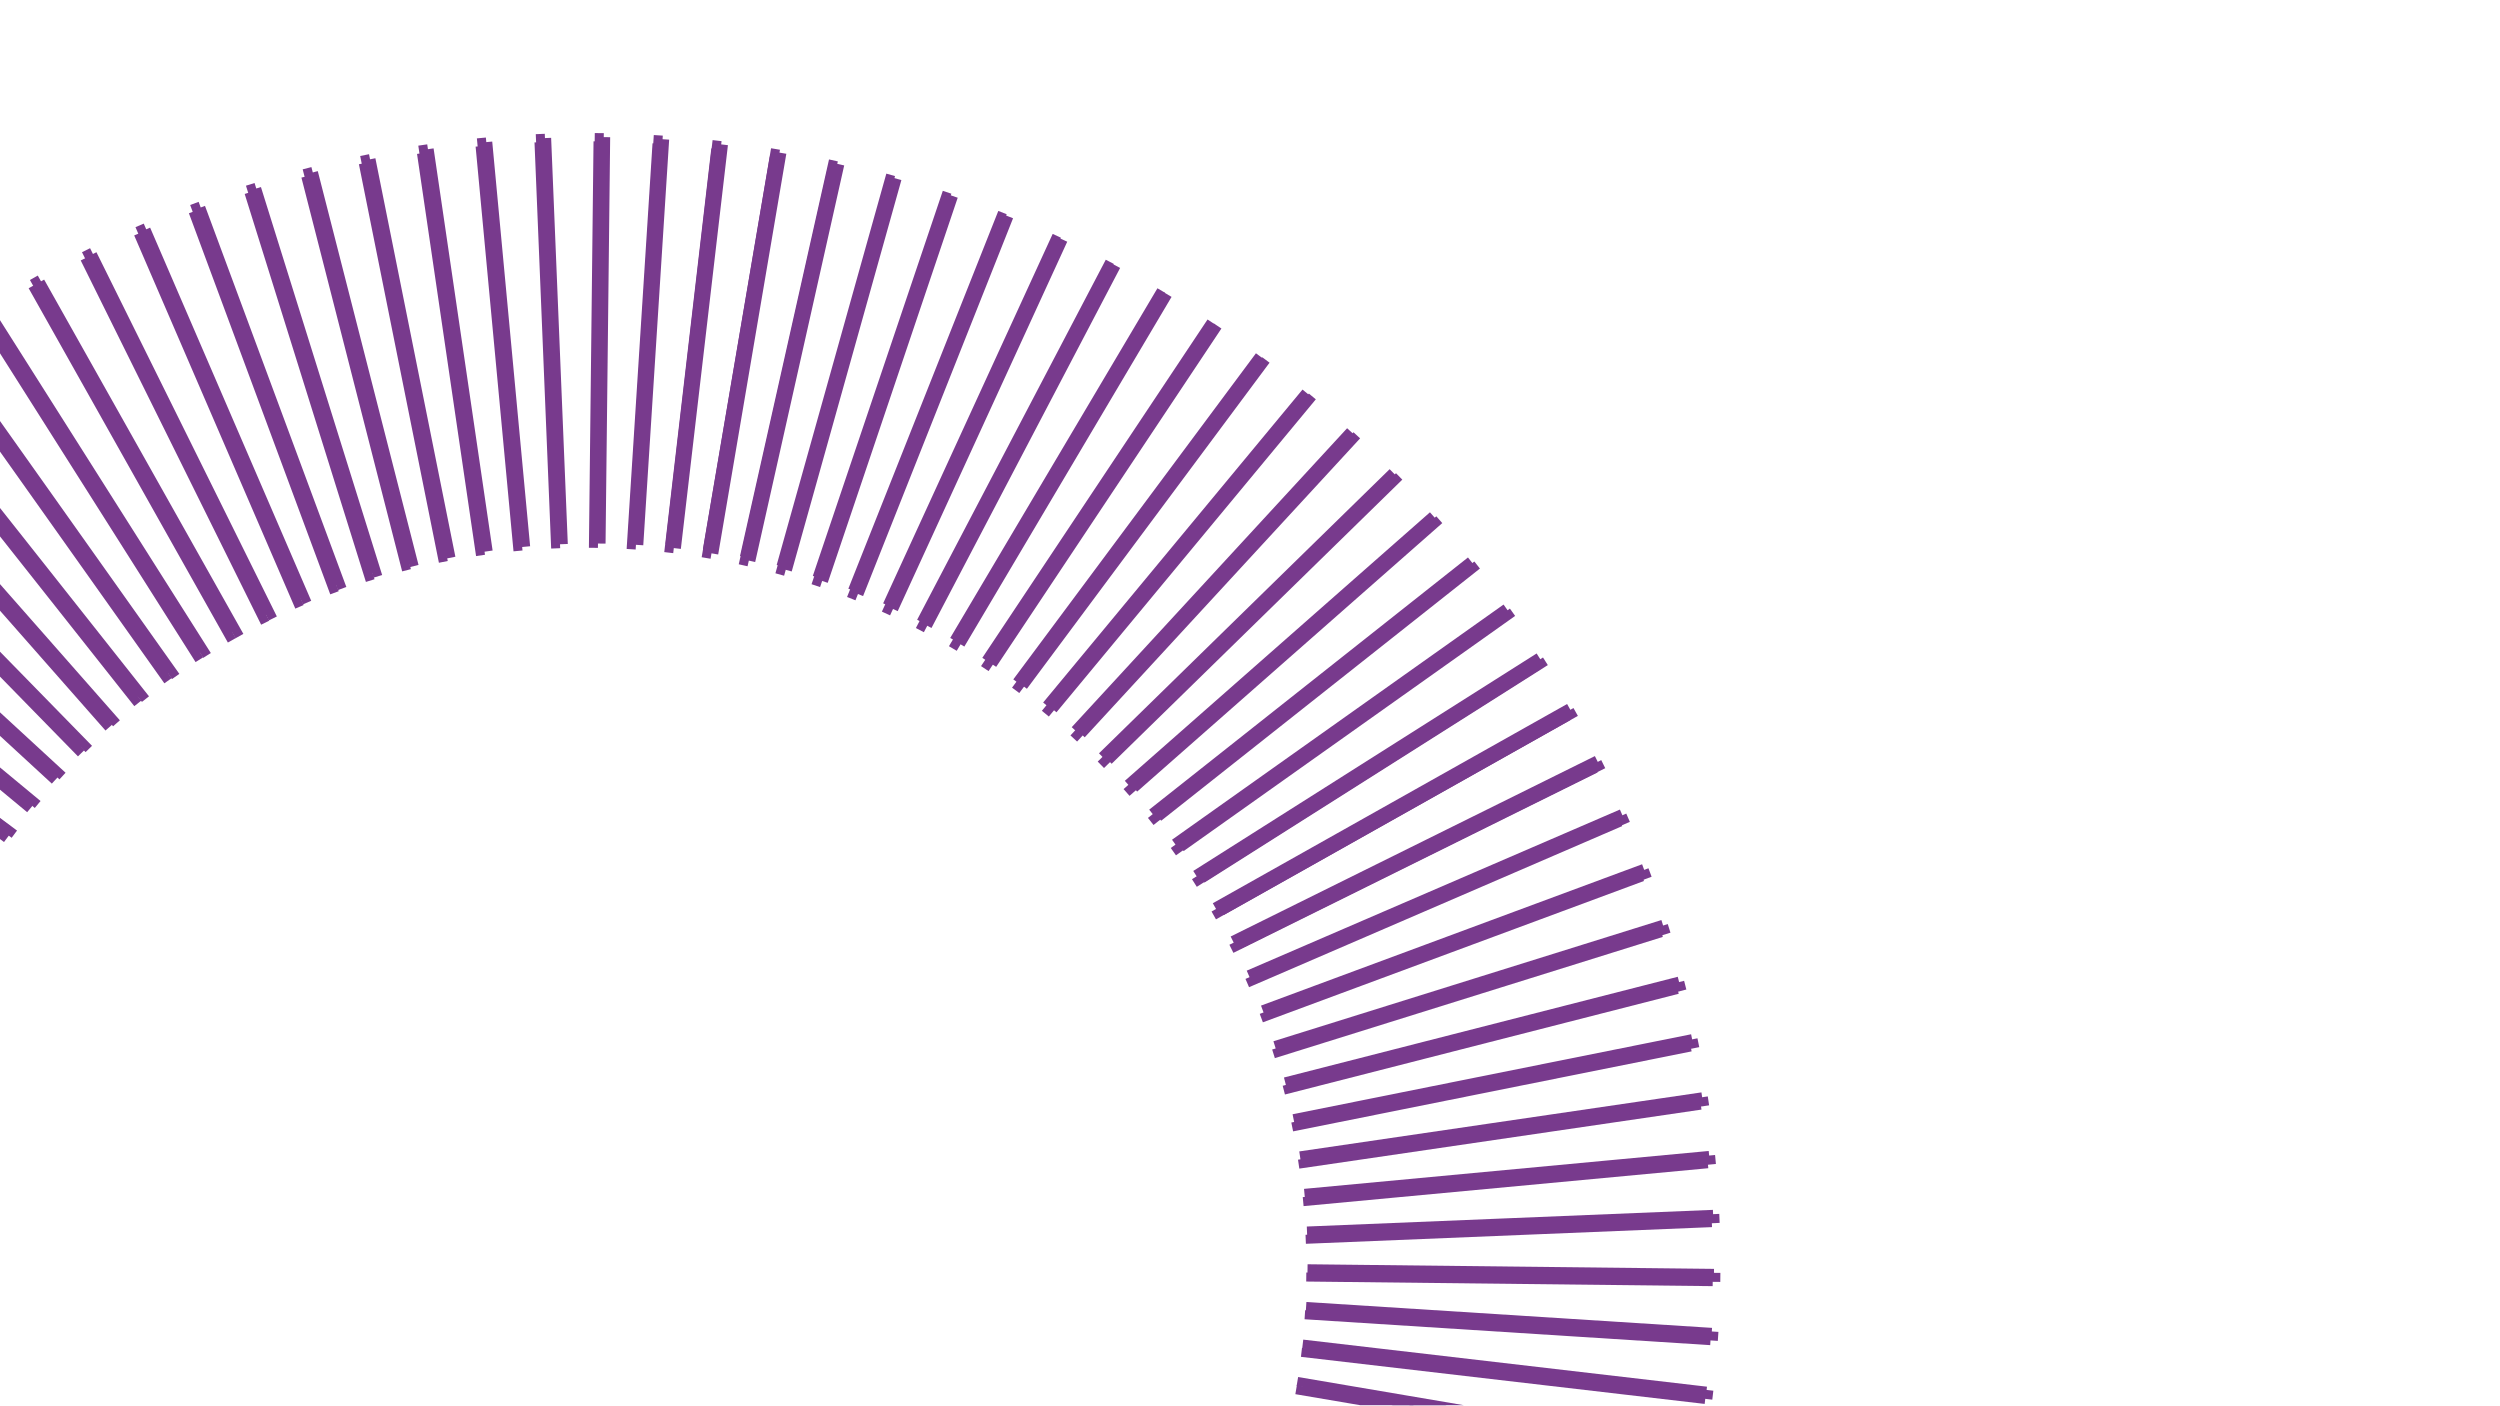 <?xml version="1.0" encoding="UTF-8"?> <svg xmlns="http://www.w3.org/2000/svg" xmlns:xlink="http://www.w3.org/1999/xlink" width="1366" zoomAndPan="magnify" viewBox="0 0 1024.5 576" height="768" preserveAspectRatio="xMidYMid meet" version="1.0"><defs><clipPath id="d601db07d3"><path d="M 0 56 L 706 56 L 706 575.859 L 0 575.859 Z M 0 56 " clip-rule="nonzero"></path></clipPath><clipPath id="cb4601676a"><path d="M 633.023 -6.031 L 767.246 908.469 L -147.254 1042.691 L -281.477 128.191 Z M 633.023 -6.031 " clip-rule="nonzero"></path></clipPath><clipPath id="191798e226"><path d="M 633.023 -6.031 L 767.246 908.469 L -147.254 1042.691 L -281.477 128.191 Z M 633.023 -6.031 " clip-rule="nonzero"></path></clipPath><clipPath id="938060d205"><path d="M 0 54 L 703 54 L 703 575.859 L 0 575.859 Z M 0 54 " clip-rule="nonzero"></path></clipPath><clipPath id="76c5aa99c6"><path d="M 630.418 -7.68 L 764.641 906.82 L -149.859 1041.043 L -284.082 126.543 Z M 630.418 -7.68 " clip-rule="nonzero"></path></clipPath><clipPath id="f09491cbfc"><path d="M 630.418 -7.68 L 764.641 906.82 L -149.859 1041.043 L -284.082 126.543 Z M 630.418 -7.68 " clip-rule="nonzero"></path></clipPath><clipPath id="12235c92c4"><path d="M 0 57 L 702 57 L 702 575.859 L 0 575.859 Z M 0 57 " clip-rule="nonzero"></path></clipPath><clipPath id="071957f2d5"><path d="M 629.898 -4.293 L 764.121 910.207 L -150.379 1044.43 L -284.602 129.93 Z M 629.898 -4.293 " clip-rule="nonzero"></path></clipPath><clipPath id="6e618a8bf9"><path d="M 629.898 -4.293 L 764.121 910.207 L -150.379 1044.43 L -284.602 129.93 Z M 629.898 -4.293 " clip-rule="nonzero"></path></clipPath></defs><g clip-path="url(#d601db07d3)"><g clip-path="url(#cb4601676a)"><g clip-path="url(#191798e226)"><path fill="#783a8d" d="M -216.93 563.16 L -217.273 559.477 L -51.426 543.949 L -51.082 547.629 Z M 703.18 477 L 702.836 473.316 L 536.992 488.848 L 537.34 492.527 Z M -52.219 532.199 L -52.371 528.508 L -218.801 535.336 L -218.648 539.027 Z M 704.711 501.141 L 704.559 497.449 L 538.129 504.277 L 538.281 507.969 Z M -52.547 516.73 L -52.504 513.035 L -219.066 511.145 L -219.105 514.84 Z M 704.973 525.328 L 705.012 521.633 L 538.453 519.742 L 538.414 523.438 Z M -52.062 501.27 L -51.824 497.578 L -218.055 486.977 L -218.293 490.664 Z M 703.965 549.5 L 704.203 545.809 L 537.973 535.207 L 537.734 538.895 Z M -50.77 485.852 L -50.34 482.18 L -215.789 462.891 L -216.219 466.562 Z M 701.699 573.586 L 702.129 569.914 L 536.68 550.625 L 536.25 554.297 Z M -48.668 470.523 L -48.051 466.879 L -212.266 438.957 L -212.883 442.602 Z M 698.172 597.52 L 698.793 593.875 L 534.582 565.953 L 533.961 569.594 Z M -45.773 455.328 L -44.965 451.719 L -207.492 415.242 L -208.301 418.848 Z M 693.402 621.234 L 694.211 617.625 L 531.684 581.148 L 530.875 584.754 Z M -42.086 440.301 L -41.09 436.746 L -201.484 391.809 L -202.48 395.367 Z M 687.395 644.664 L 688.391 641.109 L 527.996 596.172 L 527 599.73 Z M -37.617 425.488 L -36.434 421.988 L -194.258 368.723 L -195.438 372.223 Z M 680.164 667.754 L 681.348 664.254 L 523.523 610.984 L 522.344 614.484 Z M -32.379 410.934 L -31.016 407.5 L -185.832 346.043 L -187.195 349.48 Z M 671.742 690.43 L 673.105 686.996 L 518.285 625.543 L 516.922 628.977 Z M -26.387 396.672 L -24.844 393.312 L -176.234 323.84 L -177.777 327.199 Z M 662.145 712.637 L 663.684 709.277 L 512.297 639.805 L 510.754 643.164 Z M -19.656 382.742 L -17.938 379.469 L -165.484 302.168 L -167.203 305.441 Z M 651.395 734.305 L 653.109 731.035 L 505.562 653.73 L 503.848 657.004 Z M -12.203 369.184 L -10.316 366.004 L -153.617 281.086 L -155.5 284.266 Z M 639.527 755.387 L 641.41 752.207 L 498.113 667.289 L 496.23 670.469 Z M -4.055 356.035 L -2.004 352.957 L -140.664 260.66 L -142.711 263.734 Z M 626.57 775.816 L 628.617 772.742 L 489.961 680.441 L 487.914 683.52 Z M 4.773 343.328 L 6.98 340.363 L -126.656 240.934 L -128.863 243.898 Z M 612.562 795.539 L 614.77 792.574 L 481.133 693.145 L 478.926 696.109 Z M 14.258 331.102 L 16.613 328.258 L -111.637 221.969 L -113.996 224.812 Z M 597.547 814.504 L 599.906 811.66 L 471.652 705.371 L 469.293 708.219 Z M 24.363 319.391 L 26.867 316.672 L -95.645 203.82 L -98.152 206.539 Z M 581.555 832.656 L 584.059 829.938 L 461.547 717.082 L 459.043 719.801 Z M 35.07 308.223 L 37.711 305.641 L -78.727 186.527 L -81.367 189.113 Z M 564.633 849.945 L 567.277 847.363 L 450.836 728.25 L 448.195 730.836 Z M 46.348 297.633 L 49.121 295.188 L -60.922 170.145 L -63.699 172.59 Z M 546.832 866.328 L 549.609 863.887 L 439.562 738.84 L 436.789 741.285 Z M 58.16 287.645 L 61.059 285.352 L -42.289 154.719 L -45.191 157.012 Z M 528.195 881.754 L 531.098 879.461 L 427.746 748.828 L 424.848 751.121 Z M 70.48 278.289 L 73.496 276.152 L -22.875 140.289 L -25.887 142.43 Z M 508.785 896.188 L 511.797 894.047 L 415.426 758.188 L 412.41 760.324 Z M 83.277 269.59 L 86.398 267.613 L -2.73 126.895 L -5.852 128.871 Z M 488.641 909.582 L 491.762 907.602 L 402.633 766.887 L 399.512 768.863 Z M 96.508 261.578 L 99.73 259.766 L 18.086 114.574 L 14.863 116.387 Z M 467.82 921.902 L 471.043 920.09 L 389.402 774.898 L 386.18 776.711 Z M 110.141 254.262 L 113.453 252.625 L 39.52 103.359 L 36.207 104.996 Z M 446.387 933.117 L 449.699 931.477 L 375.766 782.215 L 372.453 783.852 Z M 124.141 247.672 L 127.535 246.207 L 61.516 93.281 L 58.121 94.746 Z M 424.395 943.195 L 427.789 941.73 L 361.77 788.801 L 358.375 790.266 Z M 138.461 241.824 L 141.93 240.539 L 84.004 84.367 L 80.539 85.652 Z M 401.906 952.109 L 405.371 950.824 L 347.449 794.652 L 343.98 795.938 Z M 153.074 236.734 L 156.602 235.633 L 106.93 76.645 L 103.402 77.742 Z M 378.98 959.832 L 382.512 958.73 L 332.836 799.742 L 329.309 800.844 Z M 167.93 232.418 L 171.508 231.5 L 130.227 70.125 L 126.645 71.043 Z M 355.684 966.348 L 359.262 965.43 L 317.98 804.059 L 314.398 804.973 Z M 182.988 228.883 L 186.613 228.152 L 153.832 64.844 L 150.207 65.57 Z M 332.074 971.633 L 335.699 970.902 L 302.922 807.594 L 299.297 808.32 Z M 201.871 225.605 L 177.684 60.801 L 174.027 61.336 L 198.215 226.141 Z M 311.883 975.141 L 287.695 810.336 L 284.035 810.871 L 308.227 975.676 Z M 217.246 223.855 L 201.715 58.012 L 198.031 58.355 L 213.562 224.199 Z M 287.875 978.117 L 272.348 812.277 L 268.664 812.621 L 284.195 978.465 Z M 232.684 222.914 L 225.855 56.48 L 222.164 56.633 L 228.992 223.062 Z M 263.746 979.84 L 256.914 813.41 L 253.223 813.562 L 260.055 979.992 Z M 248.156 222.777 L 250.047 56.223 L 246.352 56.18 L 244.457 222.738 Z M 239.559 980.297 L 241.449 813.738 L 237.754 813.695 L 235.863 980.254 Z M 263.613 223.457 L 274.219 57.227 L 270.527 56.988 L 259.926 223.219 Z M 215.383 979.484 L 225.988 813.254 L 222.297 813.02 L 211.691 979.25 Z M 279.012 224.941 L 298.301 59.492 L 294.629 59.062 L 275.34 224.512 Z M 191.281 977.41 L 210.57 811.961 L 206.898 811.531 L 187.609 976.98 Z M 294.312 227.23 L 322.234 63.016 L 318.594 62.398 L 290.668 226.613 Z M 167.32 974.074 L 195.242 809.863 L 191.598 809.242 L 163.676 973.457 Z M 309.473 230.32 L 345.949 67.793 L 342.344 66.98 L 305.867 229.508 Z M 143.566 969.492 L 180.043 806.965 L 176.438 806.156 L 139.961 968.684 Z M 324.445 234.191 L 369.383 73.801 L 365.824 72.801 L 320.891 233.195 Z M 120.082 963.672 L 165.016 803.277 L 161.461 802.285 L 116.527 962.68 Z M 339.199 238.848 L 392.469 81.023 L 388.969 79.844 L 335.699 237.668 Z M 96.941 956.633 L 150.207 798.809 L 146.707 797.625 L 93.441 955.449 Z M 353.691 244.266 L 415.148 89.449 L 411.711 88.086 L 350.258 242.902 Z M 74.195 948.387 L 135.652 793.57 L 132.215 792.203 L 70.762 947.023 Z M 367.883 250.441 L 437.352 99.051 L 433.992 97.508 L 364.52 248.898 Z M 51.918 938.969 L 121.391 787.578 L 118.031 786.035 L 48.559 937.426 Z M 381.723 257.344 L 459.027 109.797 L 455.75 108.082 L 378.453 255.629 Z M 30.156 928.391 L 107.457 780.844 L 104.188 779.129 L 26.883 926.676 Z M 395.188 264.965 L 480.105 121.664 L 476.926 119.781 L 392.008 263.082 Z M 8.984 916.691 L 93.902 773.395 L 90.719 771.512 L 5.801 914.809 Z M 408.234 273.277 L 500.535 134.621 L 497.457 132.574 L 405.156 271.23 Z M -11.547 903.902 L 80.754 765.242 L 77.676 763.195 L -14.625 901.855 Z M 420.828 282.266 L 520.258 148.629 L 517.293 146.422 L 417.863 280.059 Z M -31.383 890.055 L 68.047 756.414 L 65.082 754.211 L -34.348 887.848 Z M 432.934 291.898 L 539.223 163.648 L 536.375 161.289 L 430.086 289.539 Z M -50.469 875.188 L 55.82 746.938 L 52.977 744.578 L -53.312 872.828 Z M 444.52 302.152 L 557.375 179.637 L 554.656 177.133 L 441.801 299.645 Z M -68.746 859.34 L 44.109 736.828 L 41.391 734.324 L -71.465 856.836 Z M 455.555 312.996 L 574.664 196.555 L 572.078 193.914 L 452.969 310.355 Z M -86.172 842.559 L 32.941 726.121 L 30.355 723.477 L -88.754 839.918 Z M 466.004 324.402 L 591.043 214.359 L 588.602 211.582 L 463.559 321.629 Z M -102.691 824.895 L 22.348 714.848 L 19.906 712.07 L -105.137 822.117 Z M 475.844 336.344 L 606.473 232.992 L 604.18 230.094 L 473.551 333.445 Z M -118.27 806.383 L 12.363 703.031 L 10.066 700.133 L -120.562 803.484 Z M 485.043 348.777 L 620.902 252.406 L 618.762 249.395 L 482.902 345.766 Z M -132.855 787.082 L 3.004 690.707 L 0.867 687.695 L -134.992 784.066 Z M 493.578 361.684 L 634.297 272.555 L 632.32 269.434 L 491.602 358.562 Z M -146.41 767.043 L -5.695 677.914 L -7.672 674.793 L -148.387 763.922 Z M 501.43 375.012 L 646.617 293.371 L 644.805 290.148 L 499.617 371.793 Z M -158.898 746.324 L -13.707 664.684 L -15.52 661.461 L -160.711 743.102 Z M 508.57 388.738 L 657.832 314.805 L 656.191 311.492 L 506.93 385.426 Z M -170.285 724.98 L -21.02 651.051 L -22.66 647.738 L -171.922 721.668 Z M 514.984 402.816 L 667.91 336.797 L 666.445 333.402 L 513.52 399.422 Z M -180.539 703.074 L -27.609 637.055 L -29.074 633.66 L -182.004 699.68 Z M 520.652 417.211 L 676.828 359.289 L 675.539 355.82 L 519.367 413.746 Z M -189.629 680.656 L -33.457 622.73 L -34.742 619.262 L -190.914 677.188 Z M 525.559 431.883 L 684.551 382.211 L 683.449 378.684 L 524.457 428.355 Z M -197.539 657.789 L -38.547 608.117 L -39.648 604.59 L -198.641 654.262 Z M 529.691 446.793 L 691.062 405.508 L 690.148 401.93 L 528.777 443.211 Z M -204.238 634.547 L -42.863 593.266 L -43.781 589.684 L -205.152 630.965 Z M 533.035 461.898 L 696.348 429.117 L 695.621 425.492 L 532.309 458.273 Z M -209.711 610.984 L -46.398 578.203 L -47.125 574.578 L -210.441 607.359 Z M 700.391 452.969 L 699.855 449.309 L 535.051 473.5 L 535.59 477.156 Z M -49.145 562.977 L -49.68 559.32 L -214.484 583.508 L -213.945 587.164 Z M -49.145 562.977 " fill-opacity="1" fill-rule="nonzero"></path></g></g></g><g clip-path="url(#938060d205)"><g clip-path="url(#76c5aa99c6)"><g clip-path="url(#f09491cbfc)"><path fill="#783a8d" d="M -219.535 561.512 L -219.879 557.828 L -54.035 542.301 L -53.691 545.98 Z M 700.574 475.348 L 700.23 471.668 L 534.387 487.199 L 534.73 490.879 Z M -54.828 530.551 L -54.977 526.859 L -221.406 533.688 L -221.254 537.379 Z M 702.102 499.492 L 701.949 495.801 L 535.523 502.629 L 535.672 506.32 Z M -55.152 515.082 L -55.113 511.387 L -221.672 509.496 L -221.711 513.191 Z M 702.363 523.68 L 702.406 519.984 L 535.848 518.094 L 535.805 521.789 Z M -54.668 499.621 L -54.434 495.93 L -220.664 485.328 L -220.898 489.016 Z M 701.359 547.852 L 701.594 544.16 L 535.363 533.559 L 535.129 537.246 Z M -53.375 484.203 L -52.945 480.531 L -218.398 461.242 L -218.828 464.914 Z M 699.094 571.938 L 699.523 568.266 L 534.074 548.977 L 533.645 552.648 Z M -51.277 468.875 L -50.66 465.23 L -214.871 437.309 L -215.488 440.953 Z M 695.566 595.867 L 696.188 592.227 L 531.973 564.305 L 531.355 567.945 Z M -48.383 453.68 L -47.57 450.07 L -210.098 413.594 L -210.906 417.199 Z M 690.793 619.586 L 691.605 615.977 L 529.078 579.5 L 528.27 583.105 Z M -44.695 438.652 L -43.699 435.098 L -204.09 390.16 L -205.086 393.719 Z M 684.785 643.016 L 685.781 639.461 L 525.391 594.523 L 524.395 598.082 Z M -40.223 423.84 L -39.043 420.34 L -196.863 367.074 L -198.047 370.574 Z M 677.559 666.105 L 678.742 662.605 L 520.918 609.336 L 519.734 612.836 Z M -34.984 409.285 L -33.621 405.852 L -188.441 344.395 L -189.805 347.832 Z M 669.137 688.781 L 670.5 685.348 L 515.68 623.895 L 514.316 627.328 Z M -28.992 395.023 L -27.449 391.664 L -178.84 322.191 L -180.383 325.551 Z M 659.535 710.988 L 661.078 707.629 L 509.688 638.156 L 508.145 641.516 Z M -22.262 381.094 L -20.543 377.82 L -168.09 300.52 L -169.809 303.793 Z M 648.785 732.656 L 650.504 729.387 L 502.957 652.082 L 501.238 655.355 Z M -14.809 367.535 L -12.926 364.355 L -156.223 279.438 L -158.109 282.617 Z M 636.918 753.738 L 638.805 750.559 L 495.504 665.641 L 493.621 668.82 Z M -6.66 354.387 L -4.613 351.309 L -143.27 259.012 L -145.32 262.086 Z M 623.965 774.168 L 626.012 771.094 L 487.352 678.793 L 485.305 681.867 Z M 2.168 341.68 L 4.375 338.715 L -129.266 239.285 L -131.469 242.25 Z M 609.957 793.891 L 612.164 790.926 L 478.523 691.496 L 476.32 694.461 Z M 11.648 329.453 L 14.008 326.609 L -114.246 220.32 L -116.602 223.164 Z M 594.941 812.855 L 597.297 810.012 L 469.047 703.723 L 466.688 706.57 Z M 21.754 317.742 L 24.262 315.023 L -98.254 202.172 L -100.758 204.891 Z M 578.949 831.008 L 581.453 828.289 L 458.941 715.434 L 456.438 718.152 Z M 32.465 306.574 L 35.105 303.992 L -81.332 184.879 L -83.977 187.465 Z M 562.027 848.297 L 564.672 845.715 L 448.23 726.602 L 445.59 729.188 Z M 43.738 295.984 L 46.516 293.539 L -63.531 168.496 L -66.305 170.941 Z M 544.227 864.68 L 547.004 862.234 L 436.957 737.191 L 434.18 739.637 Z M 55.555 285.996 L 58.453 283.699 L -44.898 153.07 L -47.797 155.363 Z M 525.59 880.105 L 528.488 877.812 L 425.141 747.18 L 422.242 749.473 Z M 67.875 276.641 L 70.891 274.504 L -25.48 138.641 L -28.496 140.781 Z M 506.176 894.539 L 509.191 892.398 L 412.816 756.539 L 409.805 758.676 Z M 80.668 267.941 L 83.789 265.965 L -5.336 125.246 L -8.457 127.223 Z M 486.031 907.934 L 489.152 905.953 L 400.023 765.238 L 396.902 767.215 Z M 93.902 259.93 L 97.121 258.117 L 15.48 112.926 L 12.258 114.738 Z M 465.215 920.254 L 468.434 918.441 L 386.793 773.25 L 383.574 775.062 Z M 107.535 252.613 L 110.848 250.977 L 36.914 101.711 L 33.602 103.348 Z M 443.777 931.469 L 447.09 929.828 L 373.16 780.566 L 369.848 782.203 Z M 121.531 246.023 L 124.926 244.559 L 58.91 91.633 L 55.516 93.098 Z M 421.789 941.547 L 425.184 940.082 L 359.164 787.152 L 355.77 788.617 Z M 135.855 240.176 L 139.32 238.891 L 81.398 82.719 L 77.93 84.004 Z M 399.301 950.461 L 402.766 949.176 L 344.844 793.004 L 341.375 794.289 Z M 150.465 235.086 L 153.996 233.984 L 104.32 74.996 L 100.793 76.094 Z M 376.375 958.184 L 379.902 957.082 L 330.23 798.094 L 326.703 799.195 Z M 165.32 230.77 L 168.902 229.852 L 127.617 68.477 L 124.039 69.395 Z M 353.078 964.699 L 356.656 963.781 L 315.371 802.41 L 311.793 803.324 Z M 180.383 227.234 L 184.008 226.504 L 151.227 63.195 L 147.602 63.922 Z M 329.469 969.984 L 333.094 969.254 L 300.316 805.945 L 296.688 806.672 Z M 199.266 223.957 L 175.078 59.152 L 171.418 59.688 L 195.609 224.492 Z M 309.277 973.492 L 285.086 808.688 L 281.43 809.223 L 305.617 974.027 Z M 214.641 222.207 L 199.109 56.363 L 195.426 56.707 L 210.957 222.551 Z M 285.27 976.469 L 269.738 810.629 L 266.059 810.973 L 281.586 976.816 Z M 230.078 221.266 L 223.25 54.832 L 219.559 54.984 L 226.387 221.414 Z M 261.137 978.191 L 254.309 811.762 L 250.617 811.914 L 257.445 978.344 Z M 245.551 221.129 L 247.438 54.57 L 243.742 54.531 L 241.852 221.09 Z M 236.953 978.648 L 238.844 812.09 L 235.148 812.047 L 233.258 978.605 Z M 261.004 221.809 L 271.613 55.578 L 267.922 55.34 L 257.316 221.57 Z M 212.777 977.836 L 223.379 811.605 L 219.691 811.371 L 209.086 977.602 Z M 276.402 223.293 L 295.695 57.844 L 292.023 57.414 L 272.734 222.863 Z M 188.672 975.762 L 207.965 810.312 L 204.293 809.883 L 185 975.332 Z M 291.703 225.582 L 319.629 61.367 L 315.984 60.75 L 288.062 224.965 Z M 164.711 972.426 L 192.637 808.215 L 188.992 807.594 L 161.066 971.809 Z M 306.867 228.672 L 343.344 66.145 L 339.734 65.332 L 303.258 227.859 Z M 140.961 967.844 L 177.438 805.316 L 173.832 804.508 L 137.352 967.035 Z M 321.84 232.543 L 366.777 72.152 L 363.219 71.152 L 318.281 231.547 Z M 117.477 962.023 L 162.41 801.629 L 158.852 800.637 L 113.922 961.031 Z M 336.594 237.199 L 389.863 79.375 L 386.363 78.195 L 333.094 236.02 Z M 94.332 954.984 L 147.602 797.16 L 144.098 795.977 L 90.832 953.801 Z M 351.086 242.617 L 412.539 87.801 L 409.105 86.438 L 347.652 241.254 Z M 71.59 946.738 L 133.043 791.922 L 129.609 790.555 L 68.152 945.375 Z M 365.273 248.793 L 434.746 97.402 L 431.387 95.859 L 361.914 247.25 Z M 49.312 937.32 L 118.785 785.93 L 115.422 784.387 L 45.949 935.777 Z M 379.117 255.695 L 456.418 108.148 L 453.145 106.434 L 375.844 253.98 Z M 27.551 926.742 L 104.852 779.195 L 101.578 777.48 L 24.277 925.027 Z M 392.582 263.316 L 477.5 120.016 L 474.316 118.133 L 389.402 261.43 Z M 6.379 915.043 L 91.293 771.746 L 88.113 769.863 L 3.195 913.16 Z M 405.629 271.629 L 497.93 132.973 L 494.852 130.926 L 402.551 269.582 Z M -14.156 902.254 L 78.145 763.594 L 75.07 761.547 L -17.23 900.207 Z M 418.219 280.617 L 517.652 146.98 L 514.684 144.773 L 415.254 278.41 Z M -33.988 888.406 L 65.441 754.766 L 62.477 752.562 L -36.957 886.199 Z M 430.328 290.25 L 536.617 162 L 533.77 159.641 L 427.48 287.891 Z M -53.074 873.539 L 53.215 745.289 L 50.367 742.93 L -55.922 871.18 Z M 441.914 300.504 L 554.77 177.988 L 552.047 175.484 L 439.195 297.996 Z M -71.352 857.691 L 41.5 735.18 L 38.785 732.676 L -74.07 855.188 Z M 452.945 311.348 L 572.059 194.906 L 569.473 192.266 L 450.363 308.707 Z M -88.777 840.91 L 30.332 724.473 L 27.75 721.828 L -91.363 838.27 Z M 463.398 322.754 L 588.438 212.711 L 585.996 209.934 L 460.953 319.98 Z M -105.301 823.246 L 19.742 713.199 L 17.297 710.422 L -107.742 820.469 Z M 473.234 334.695 L 603.867 231.344 L 601.574 228.445 L 470.941 331.797 Z M -120.875 804.734 L 9.754 701.383 L 7.461 698.484 L -123.168 801.836 Z M 482.434 347.129 L 618.293 250.758 L 616.156 247.746 L 480.297 344.117 Z M -135.461 785.434 L 0.398 689.059 L -1.738 686.047 L -137.598 782.418 Z M 490.973 360.035 L 631.691 270.906 L 629.715 267.785 L 488.996 356.914 Z M -149.016 765.395 L -8.301 676.266 L -10.277 673.145 L -150.992 762.273 Z M 498.82 373.363 L 644.012 291.723 L 642.199 288.5 L 497.008 370.145 Z M -161.504 744.676 L -16.312 663.035 L -18.125 659.812 L -163.316 741.453 Z M 505.965 387.09 L 655.227 313.156 L 653.586 309.844 L 504.324 383.777 Z M -172.891 723.332 L -23.629 649.402 L -25.266 646.09 L -174.531 720.02 Z M 512.379 401.168 L 665.305 335.148 L 663.84 331.754 L 510.91 397.773 Z M -183.145 701.426 L -30.215 635.406 L -31.684 632.012 L -184.613 698.031 Z M 518.047 415.562 L 674.219 357.641 L 672.934 354.172 L 516.762 412.098 Z M -192.238 679.004 L -36.062 621.082 L -37.352 617.613 L -193.523 675.539 Z M 522.953 430.234 L 681.941 380.562 L 680.84 377.035 L 521.852 426.707 Z M -200.148 656.141 L -41.156 606.469 L -42.254 602.941 L -201.246 652.613 Z M 527.086 445.141 L 688.457 403.859 L 687.543 400.281 L 526.168 441.562 Z M -206.844 632.898 L -45.473 591.617 L -46.387 588.035 L -207.762 629.316 Z M 530.43 460.25 L 693.742 427.469 L 693.016 423.844 L 529.703 456.625 Z M -212.316 609.336 L -49.004 576.555 L -49.734 572.93 L -213.047 605.711 Z M 697.785 451.32 L 697.25 447.66 L 532.445 471.852 L 532.98 475.508 Z M -51.75 561.328 L -52.285 557.672 L -217.09 581.859 L -216.555 585.516 Z M -51.75 561.328 " fill-opacity="1" fill-rule="nonzero"></path></g></g></g><g clip-path="url(#12235c92c4)"><g clip-path="url(#071957f2d5)"><g clip-path="url(#6e618a8bf9)"><path fill="#783a8d" d="M -220.055 564.898 L -220.398 561.215 L -54.555 545.688 L -54.207 549.367 Z M 700.055 478.734 L 699.711 475.055 L 533.867 490.582 L 534.211 494.266 Z M -55.344 533.938 L -55.496 530.246 L -221.926 537.074 L -221.773 540.766 Z M 701.582 502.875 L 701.434 499.184 L 535.004 506.016 L 535.156 509.707 Z M -55.672 518.469 L -55.629 514.773 L -222.191 512.883 L -222.23 516.578 Z M 701.848 527.066 L 701.887 523.371 L 535.328 521.48 L 535.289 525.176 Z M -55.188 503.008 L -54.949 499.316 L -221.18 488.715 L -221.418 492.402 Z M 700.84 551.238 L 701.078 547.547 L 534.848 536.945 L 534.609 540.633 Z M -53.895 487.59 L -53.465 483.918 L -218.918 464.629 L -219.344 468.301 Z M 698.574 575.324 L 699.004 571.652 L 533.555 552.363 L 533.125 556.035 Z M -51.797 472.262 L -51.176 468.617 L -215.391 440.695 L -216.008 444.34 Z M 695.047 599.254 L 695.668 595.613 L 531.453 567.688 L 530.836 571.332 Z M -48.898 457.066 L -48.09 453.457 L -210.617 416.98 L -211.426 420.586 Z M 690.273 622.969 L 691.086 619.363 L 528.559 582.887 L 527.75 586.492 Z M -45.215 442.039 L -44.215 438.484 L -204.609 393.547 L -205.605 397.105 Z M 684.27 646.402 L 685.266 642.848 L 524.871 597.91 L 523.875 601.469 Z M -40.742 427.227 L -39.559 423.727 L -197.383 370.457 L -198.566 373.961 Z M 677.039 669.492 L 678.223 665.992 L 520.398 612.723 L 519.219 616.223 Z M -35.504 412.672 L -34.141 409.238 L -188.957 347.781 L -190.324 351.219 Z M 668.617 692.168 L 669.98 688.734 L 515.16 627.277 L 513.797 630.715 Z M -29.512 398.41 L -27.969 395.051 L -179.359 325.578 L -180.902 328.938 Z M 659.02 714.375 L 660.559 711.016 L 509.168 641.543 L 507.625 644.902 Z M -22.781 384.48 L -21.062 381.207 L -168.609 303.906 L -170.328 307.18 Z M 648.27 736.043 L 649.984 732.77 L 502.438 655.469 L 500.723 658.742 Z M -15.328 370.922 L -13.445 367.742 L -156.742 282.824 L -158.625 286.004 Z M 636.402 757.125 L 638.285 753.945 L 494.988 669.027 L 493.102 672.207 Z M -7.18 357.773 L -5.129 354.695 L -143.789 262.398 L -145.836 265.473 Z M 623.445 777.555 L 625.492 774.477 L 486.836 682.18 L 484.785 685.254 Z M 1.648 345.066 L 3.855 342.102 L -129.781 242.672 L -131.988 245.637 Z M 609.438 797.277 L 611.645 794.312 L 478.008 694.883 L 475.801 697.848 Z M 11.129 332.84 L 13.488 329.996 L -114.762 223.707 L -117.121 226.551 Z M 594.422 816.242 L 596.781 813.398 L 468.527 707.109 L 466.168 709.953 Z M 21.238 321.129 L 23.742 318.41 L -98.77 205.559 L -101.277 208.273 Z M 578.43 834.395 L 580.934 831.676 L 458.422 718.82 L 455.918 721.539 Z M 31.945 309.961 L 34.586 307.379 L -81.852 188.266 L -84.492 190.852 Z M 561.508 851.684 L 564.152 849.098 L 447.711 729.988 L 445.07 732.574 Z M 43.223 299.371 L 45.996 296.926 L -64.047 171.883 L -66.824 174.328 Z M 543.707 868.066 L 546.484 865.621 L 436.438 740.578 L 433.664 743.023 Z M 55.035 289.383 L 57.934 287.086 L -45.418 156.457 L -48.316 158.75 Z M 525.07 883.492 L 527.969 881.199 L 424.621 750.566 L 421.723 752.859 Z M 67.355 280.027 L 70.371 277.891 L -26 142.027 L -29.016 144.164 Z M 505.66 897.926 L 508.672 895.785 L 412.301 759.926 L 409.285 762.062 Z M 80.148 271.328 L 83.273 269.352 L -5.855 128.633 L -8.977 130.609 Z M 485.516 911.316 L 488.637 909.34 L 399.508 768.625 L 396.387 770.602 Z M 93.383 263.312 L 96.605 261.5 L 14.961 116.312 L 11.738 118.121 Z M 464.695 923.641 L 467.918 921.828 L 386.277 776.637 L 383.055 778.449 Z M 107.016 256 L 110.328 254.363 L 36.395 105.098 L 33.082 106.734 Z M 443.262 934.852 L 446.574 933.215 L 372.641 783.953 L 369.328 785.59 Z M 121.016 249.41 L 124.41 247.945 L 58.391 95.02 L 54.996 96.484 Z M 421.27 944.934 L 424.664 943.469 L 358.645 790.539 L 355.25 792.004 Z M 135.336 243.562 L 138.805 242.277 L 80.879 86.105 L 77.414 87.391 Z M 398.781 953.848 L 402.246 952.562 L 344.324 796.391 L 340.855 797.676 Z M 149.949 238.473 L 153.477 237.371 L 103.805 78.383 L 100.273 79.48 Z M 375.855 961.57 L 379.383 960.469 L 329.711 801.48 L 326.184 802.578 Z M 164.805 234.156 L 168.383 233.238 L 127.102 71.863 L 123.52 72.781 Z M 352.559 968.086 L 356.137 967.168 L 314.852 805.797 L 311.273 806.711 Z M 179.863 230.621 L 183.488 229.891 L 150.707 66.582 L 147.082 67.309 Z M 328.949 973.371 L 332.574 972.641 L 299.797 809.328 L 296.172 810.059 Z M 198.746 227.344 L 174.559 62.539 L 170.902 63.074 L 195.09 227.879 Z M 308.758 976.879 L 284.57 812.074 L 280.91 812.609 L 305.098 977.414 Z M 214.121 225.594 L 198.59 59.75 L 194.906 60.094 L 210.438 225.938 Z M 284.75 979.855 L 269.223 814.012 L 265.539 814.359 L 281.07 980.199 Z M 229.559 224.648 L 222.73 58.219 L 219.039 58.371 L 225.867 224.801 Z M 260.621 981.578 L 253.789 815.148 L 250.098 815.301 L 256.93 981.73 Z M 245.031 224.516 L 246.922 57.957 L 243.227 57.918 L 241.332 224.477 Z M 236.434 982.035 L 238.324 815.477 L 234.629 815.434 L 232.738 981.992 Z M 260.488 225.195 L 271.094 58.965 L 267.402 58.727 L 256.797 224.957 Z M 212.258 981.223 L 222.859 814.992 L 219.172 814.758 L 208.566 980.988 Z M 275.887 226.68 L 295.176 61.23 L 291.504 60.801 L 272.215 226.25 Z M 188.156 979.148 L 207.445 813.699 L 203.773 813.27 L 184.484 978.719 Z M 291.188 228.969 L 319.109 64.754 L 315.465 64.137 L 287.543 228.352 Z M 164.191 975.812 L 192.117 811.602 L 188.473 810.98 L 160.551 975.195 Z M 306.348 232.059 L 342.824 69.531 L 339.219 68.719 L 302.742 231.246 Z M 140.441 971.23 L 176.918 808.703 L 173.312 807.891 L 136.836 970.422 Z M 321.32 235.93 L 366.258 75.535 L 362.699 74.539 L 317.766 234.934 Z M 116.957 965.41 L 161.891 805.016 L 158.336 804.02 L 113.402 964.418 Z M 336.074 240.586 L 389.344 82.762 L 385.844 81.582 L 332.574 239.406 Z M 93.816 958.371 L 147.082 800.547 L 143.582 799.363 L 90.312 957.188 Z M 350.566 246.004 L 412.023 91.188 L 408.586 89.824 L 347.133 244.641 Z M 71.07 950.125 L 132.527 795.305 L 129.09 793.941 L 67.637 948.762 Z M 364.754 252.18 L 434.227 100.785 L 430.867 99.242 L 361.395 250.637 Z M 48.793 940.707 L 118.266 789.312 L 114.902 787.773 L 45.43 939.164 Z M 378.598 259.082 L 455.902 111.535 L 452.625 109.82 L 375.328 257.367 Z M 27.031 930.129 L 104.332 782.582 L 101.062 780.867 L 23.758 928.414 Z M 392.062 266.703 L 476.98 123.402 L 473.801 121.52 L 388.883 264.816 Z M 5.859 918.43 L 90.777 775.133 L 87.594 773.25 L 2.676 916.547 Z M 405.109 275.016 L 497.41 136.359 L 494.332 134.312 L 402.031 272.969 Z M -14.672 905.641 L 77.629 766.98 L 74.551 764.934 L -17.75 903.594 Z M 417.703 284.004 L 517.133 150.367 L 514.168 148.16 L 414.734 281.797 Z M -34.508 891.793 L 64.922 758.152 L 61.957 755.945 L -37.473 889.586 Z M 429.809 293.637 L 536.098 165.387 L 533.25 163.027 L 426.961 291.277 Z M -53.594 876.926 L 52.695 748.676 L 49.852 746.316 L -56.438 874.566 Z M 441.395 303.891 L 554.25 181.375 L 551.531 178.871 L 438.676 301.383 Z M -71.871 861.078 L 40.984 738.566 L 38.266 736.059 L -74.59 858.574 Z M 452.426 314.734 L 571.539 198.293 L 568.953 195.652 L 449.844 312.094 Z M -89.297 844.297 L 29.816 727.859 L 27.23 725.215 L -91.883 841.656 Z M 462.879 326.141 L 587.918 216.098 L 585.477 213.32 L 460.434 323.367 Z M -105.816 826.629 L 19.223 716.586 L 16.781 713.809 L -108.262 823.855 Z M 472.719 338.082 L 603.348 234.73 L 601.055 231.832 L 470.426 335.184 Z M -121.395 808.121 L 9.234 704.77 L 6.941 701.871 L -123.688 805.219 Z M 481.914 350.516 L 617.777 254.145 L 615.637 251.133 L 479.777 347.504 Z M -135.98 788.82 L -0.121 692.445 L -2.258 689.434 L -138.117 785.805 Z M 490.453 363.418 L 631.172 274.289 L 629.195 271.168 L 488.477 360.301 Z M -149.535 768.781 L -8.82 679.652 L -10.797 676.531 L -151.512 765.66 Z M 498.305 376.75 L 643.492 295.109 L 641.68 291.887 L 496.492 373.531 Z M -162.023 748.062 L -16.832 666.422 L -18.645 663.199 L -163.836 744.84 Z M 505.445 390.477 L 654.707 316.543 L 653.066 313.23 L 503.805 387.164 Z M -173.41 726.719 L -24.148 652.789 L -25.785 649.477 L -175.047 723.406 Z M 511.859 404.555 L 664.785 338.535 L 663.32 335.141 L 510.395 401.16 Z M -183.664 704.809 L -30.734 638.793 L -32.199 635.398 L -185.129 701.418 Z M 517.527 418.949 L 673.699 361.027 L 672.414 357.559 L 516.242 415.484 Z M -192.754 682.391 L -36.582 624.469 L -37.867 621 L -194.043 678.926 Z M 522.434 433.621 L 681.422 383.949 L 680.324 380.422 L 521.332 430.094 Z M -200.664 659.527 L -41.672 609.855 L -42.773 606.328 L -201.766 656 Z M 526.566 448.527 L 687.938 407.246 L 687.023 403.668 L 525.648 444.949 Z M -207.363 636.285 L -45.992 595 L -46.906 591.422 L -208.277 632.703 Z M 529.91 463.637 L 693.223 430.855 L 692.496 427.23 L 529.184 460.012 Z M -212.836 612.723 L -49.523 579.941 L -50.25 576.316 L -213.566 609.098 Z M 697.266 454.707 L 696.73 451.047 L 531.926 475.238 L 532.461 478.895 Z M -52.27 564.715 L -52.805 561.059 L -217.609 585.246 L -217.07 588.902 Z M -52.27 564.715 " fill-opacity="1" fill-rule="nonzero"></path></g></g></g></svg> 